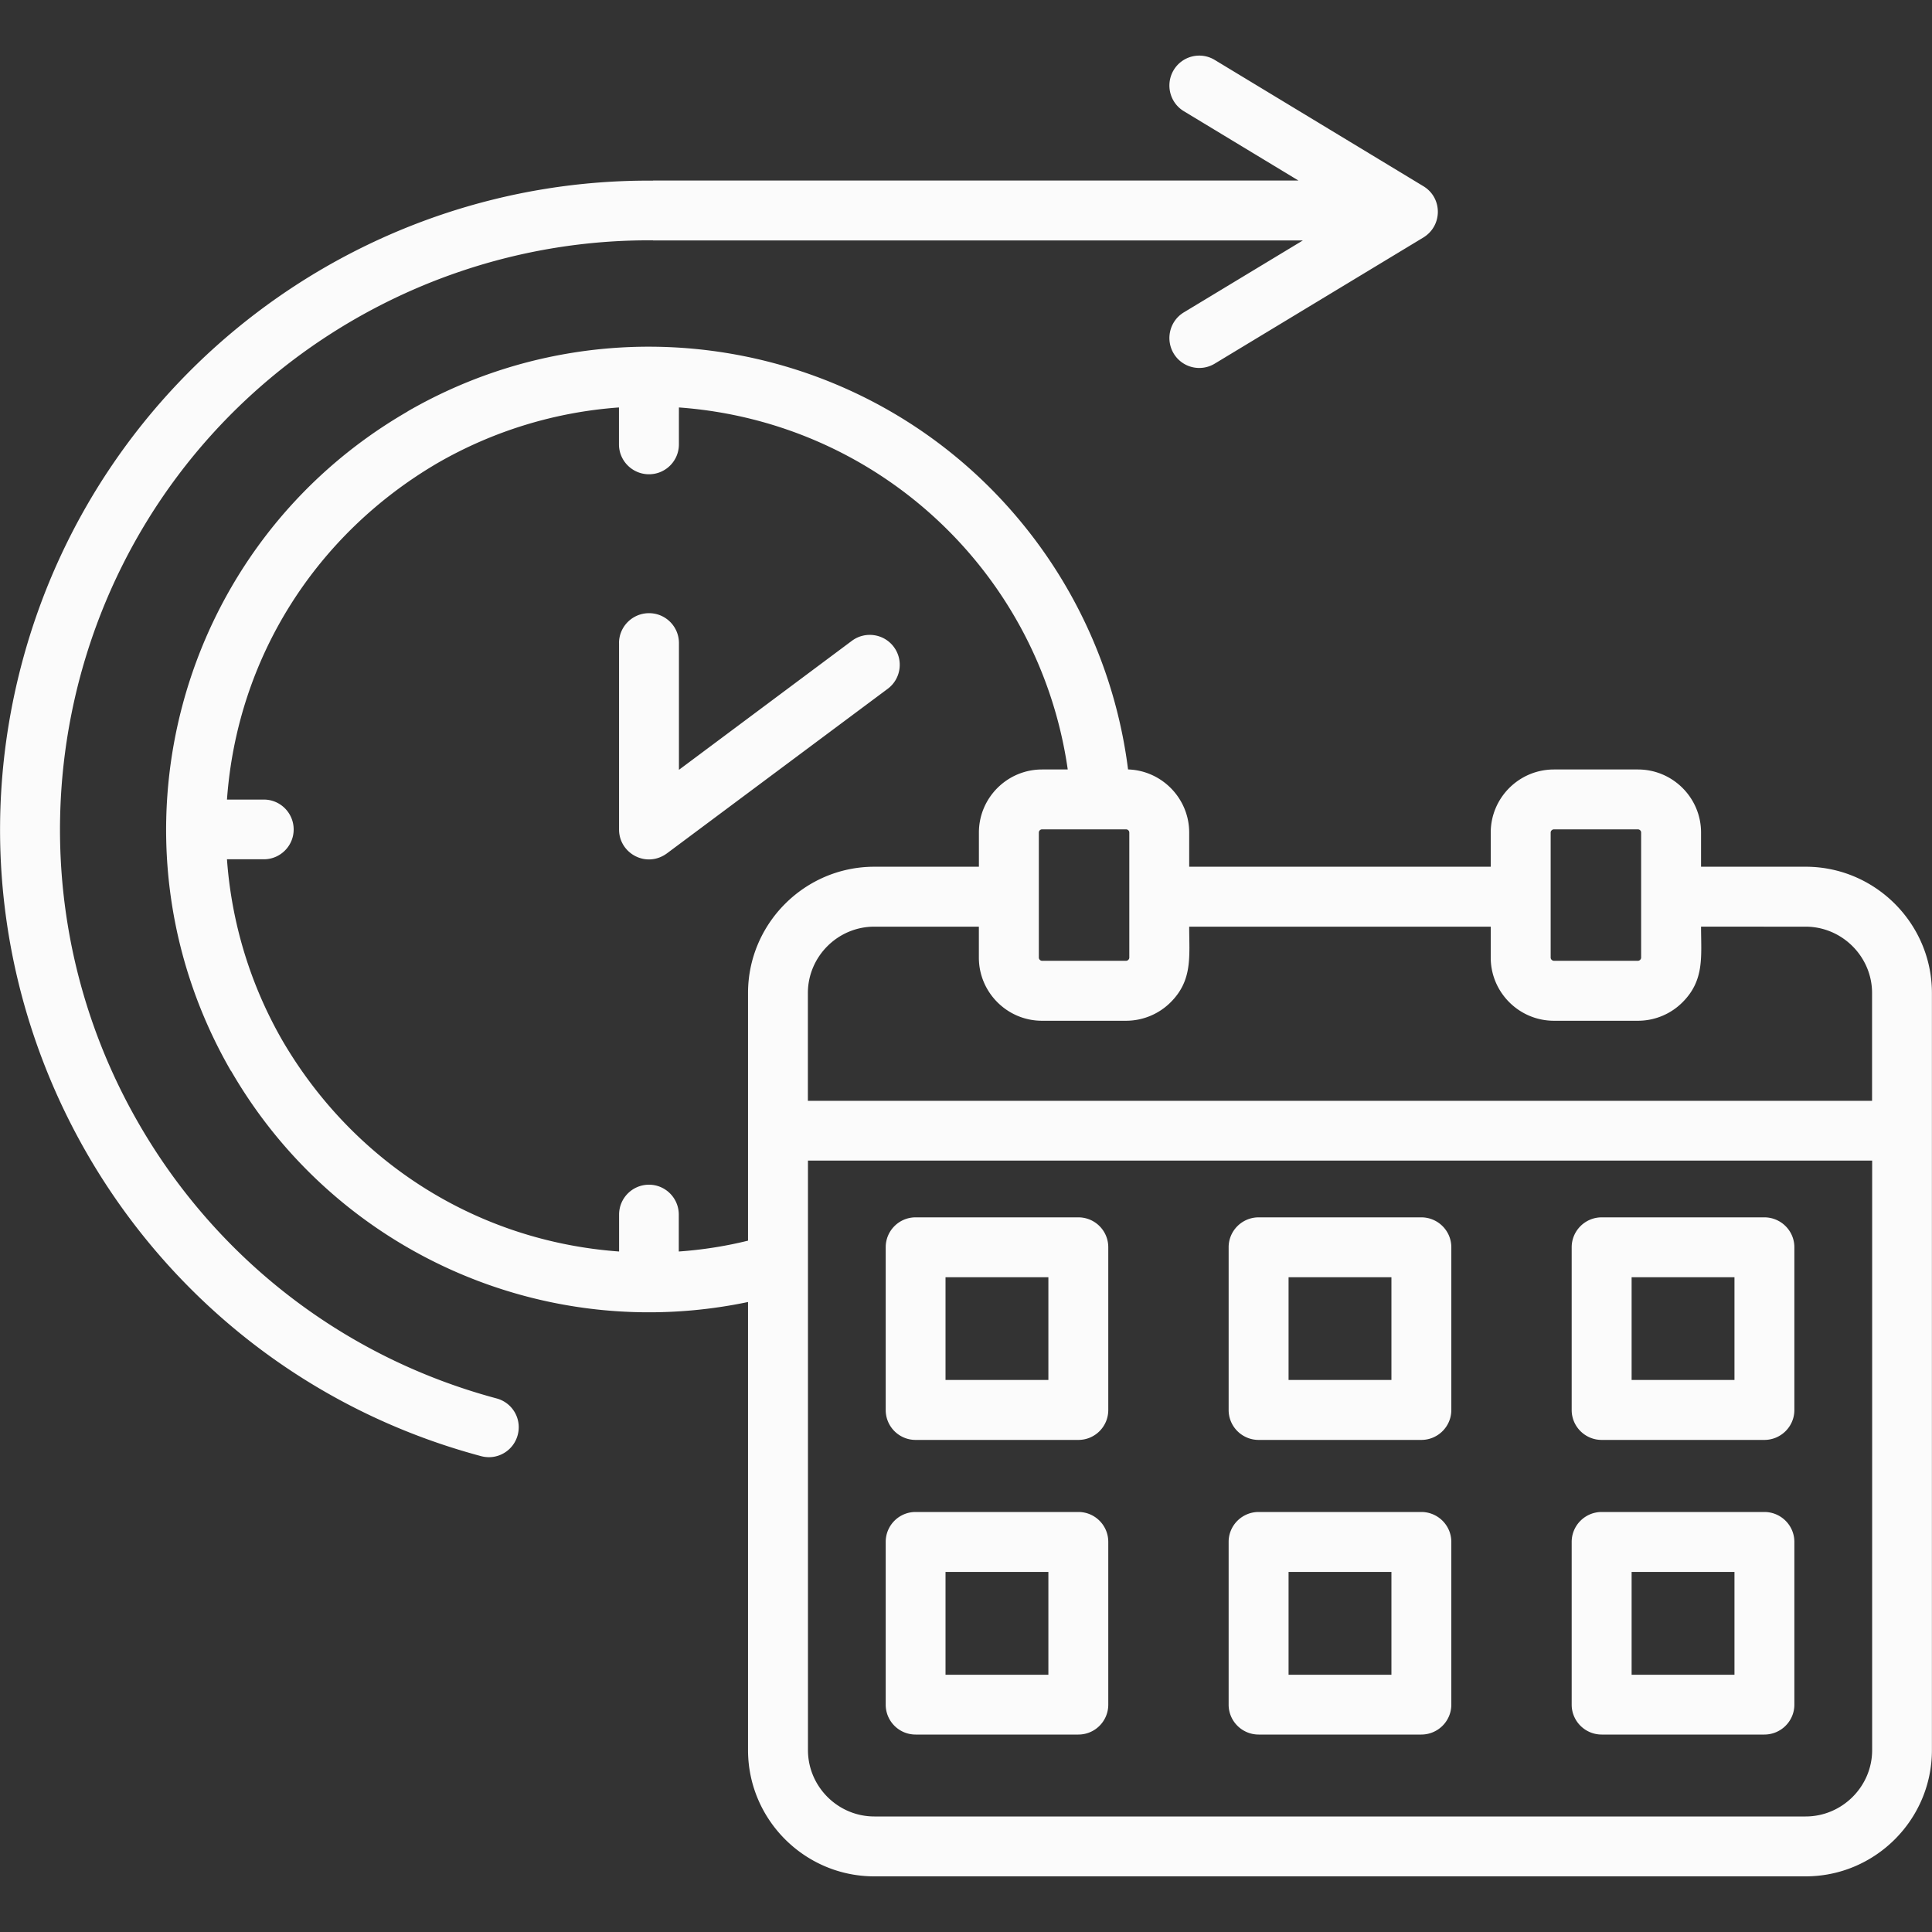 <svg xmlns="http://www.w3.org/2000/svg" version="1.1" xmlns:xlink="http://www.w3.org/1999/xlink" width="512" height="512" x="0" y="0" viewBox="0 0 500 500" style="enable-background:new 0 0 512 512" xml:space="preserve" class=""><rect x="0" y="0" width="500" height="500" fill="#333333" stroke="none"/><g><path d="M236.96 315.05h42.12c4.28 0 7.74 3.46 7.74 7.74v42.12c0 4.28-3.46 7.74-7.74 7.74h-42.12c-4.28 0-7.74-3.46-7.74-7.74v-42.12c0-4.28 3.46-7.74 7.74-7.74zm34.36 15.5H244.7v26.59h26.62zm143.2 60.75h42.09c4.28 0 7.77 3.46 7.77 7.74v42.12c0 4.28-3.49 7.74-7.77 7.74h-42.09c-4.28 0-7.77-3.46-7.77-7.74v-42.12c.01-4.28 3.49-7.74 7.77-7.74zm34.36 15.51h-26.62v26.62h26.62zM325.74 391.3h42.09c4.28 0 7.77 3.46 7.77 7.74v42.12c0 4.28-3.49 7.74-7.77 7.74h-42.09c-4.28 0-7.77-3.46-7.77-7.74v-42.12c0-4.28 3.49-7.74 7.77-7.74zm34.36 15.51h-26.62v26.62h26.62zM236.96 391.3h42.12c4.28 0 7.74 3.46 7.74 7.74v42.12c0 4.28-3.46 7.74-7.74 7.74h-42.12c-4.28 0-7.74-3.46-7.74-7.74v-42.12c0-4.28 3.46-7.74 7.74-7.74zm34.36 15.51H244.7v26.62h26.62zm143.2-91.76h42.09c4.28 0 7.77 3.46 7.77 7.74v42.12c0 4.28-3.49 7.74-7.77 7.74h-42.09c-4.28 0-7.77-3.46-7.77-7.74v-42.12c.01-4.28 3.49-7.74 7.77-7.74zm34.36 15.5h-26.62v26.59h26.62zm-123.14-15.5h42.09c4.28 0 7.77 3.46 7.77 7.74v42.12c0 4.28-3.49 7.74-7.77 7.74h-42.09c-4.28 0-7.77-3.46-7.77-7.74v-42.12c0-4.28 3.49-7.74 7.77-7.74zm34.36 15.5h-26.62v26.59h26.62zm42.06-131.41h21.74c8.99 0 16.33 7.31 16.33 16.33v8.84h27.07c18 0 32.68 14.71 32.68 32.68v195.93c0 18-14.68 32.68-32.68 32.68H226.27c-18 0-32.68-14.68-32.68-32.68V336.96c-52.87 11.08-106.81-13.1-133.8-59.84l-.03.03c-34.5-59.78-14.06-136.12 45.72-170.65v-.03c52.89-30.53 120.16-18.37 158.91 28.8 14.91 18.11 24.58 40.28 27.55 63.86 8.76.28 15.82 7.51 15.82 16.33v8.84h78.04v-8.84c.01-9.01 7.35-16.32 16.36-16.32zm38.07 40.68c0 7.68.94 13.83-4.79 19.56a16.28 16.28 0 0 1-11.54 4.79h-21.74c-9.01 0-16.36-7.34-16.36-16.33v-8.02h-78.04c0 7.68.94 13.83-4.79 19.56a16.333 16.333 0 0 1-11.54 4.79h-21.77c-8.99 0-16.33-7.34-16.33-16.33v-8.02h-27.07c-9.44 0-17.18 7.74-17.18 17.18v27.89h275.41V257c0-9.44-7.77-17.18-17.21-17.18zm-16.33-25.18h-21.74c-.45 0-.85.37-.85.82v32.37c0 .43.4.82.85.82h21.74c.43 0 .82-.4.82-.82v-32.37c.01-.45-.39-.82-.82-.82zm-154.23-15.5h6.66c-7.28-50.71-48.84-89.94-100.63-93.69V115c0 4.28-3.46 7.74-7.74 7.74s-7.77-3.46-7.77-7.74v-9.55a109.652 109.652 0 0 0-46.97 14.4c-31.21 18.28-51.82 50.09-54.48 87.08h9.55c4.25 0 7.71 3.46 7.71 7.74 0 4.25-3.46 7.71-7.71 7.71h-9.55a109.78 109.78 0 0 0 14.4 47c18.28 31.24 50.09 51.82 87.08 54.51v-9.55c0-4.28 3.46-7.74 7.74-7.74 4.25 0 7.71 3.46 7.71 7.74v9.55c6.07-.43 12.05-1.36 17.92-2.81v-64.09c0-17.97 14.68-32.68 32.68-32.68h27.07v-8.84c0-9.02 7.35-16.33 16.33-16.33zm21.77 15.5h-21.77c-.43 0-.82.37-.82.82v32.37c0 .43.4.82.82.82h21.77c.43 0 .82-.4.82-.82v-32.37c0-.45-.39-.82-.82-.82zm193.07 85.72H209.1v152.56c0 9.44 7.74 17.18 17.18 17.18H467.3c9.44 0 17.21-7.74 17.21-17.18zM306.38 28.78c-3.66-2.21-4.82-6.97-2.64-10.63a7.721 7.721 0 0 1 10.63-2.64l54 32.68c4.99 3 5.02 10.26-.08 13.32l-53.92 32.6a7.721 7.721 0 0 1-10.63-2.64c-2.18-3.66-1.02-8.42 2.64-10.63l30.81-18.62H169.01v-.02h-.03c-34.24-.25-67.07 11.14-93.54 31.29-60.91 46.46-77.78 131.08-39.48 197.38 19.5 33.79 51.87 60.12 92.55 71.04 4.14 1.11 6.58 5.33 5.47 9.47s-5.33 6.58-9.47 5.47C34.96 352.89-18.21 260.76 5.77 171.22 25.67 96.98 93.19 46.21 169.01 46.75v-.03h167.02zM160.2 166.43c0-4.28 3.49-7.74 7.77-7.74s7.74 3.46 7.74 7.74v32.8l44.76-33.39c3.43-2.55 8.28-1.84 10.83 1.56 2.58 3.43 1.87 8.31-1.56 10.86l-56.92 42.43c-5.36 4.17-12.61.26-12.61-6.01v-48.25z" fill="#fbfbfb" opacity="1" data-original="#000000"></path></g></svg>